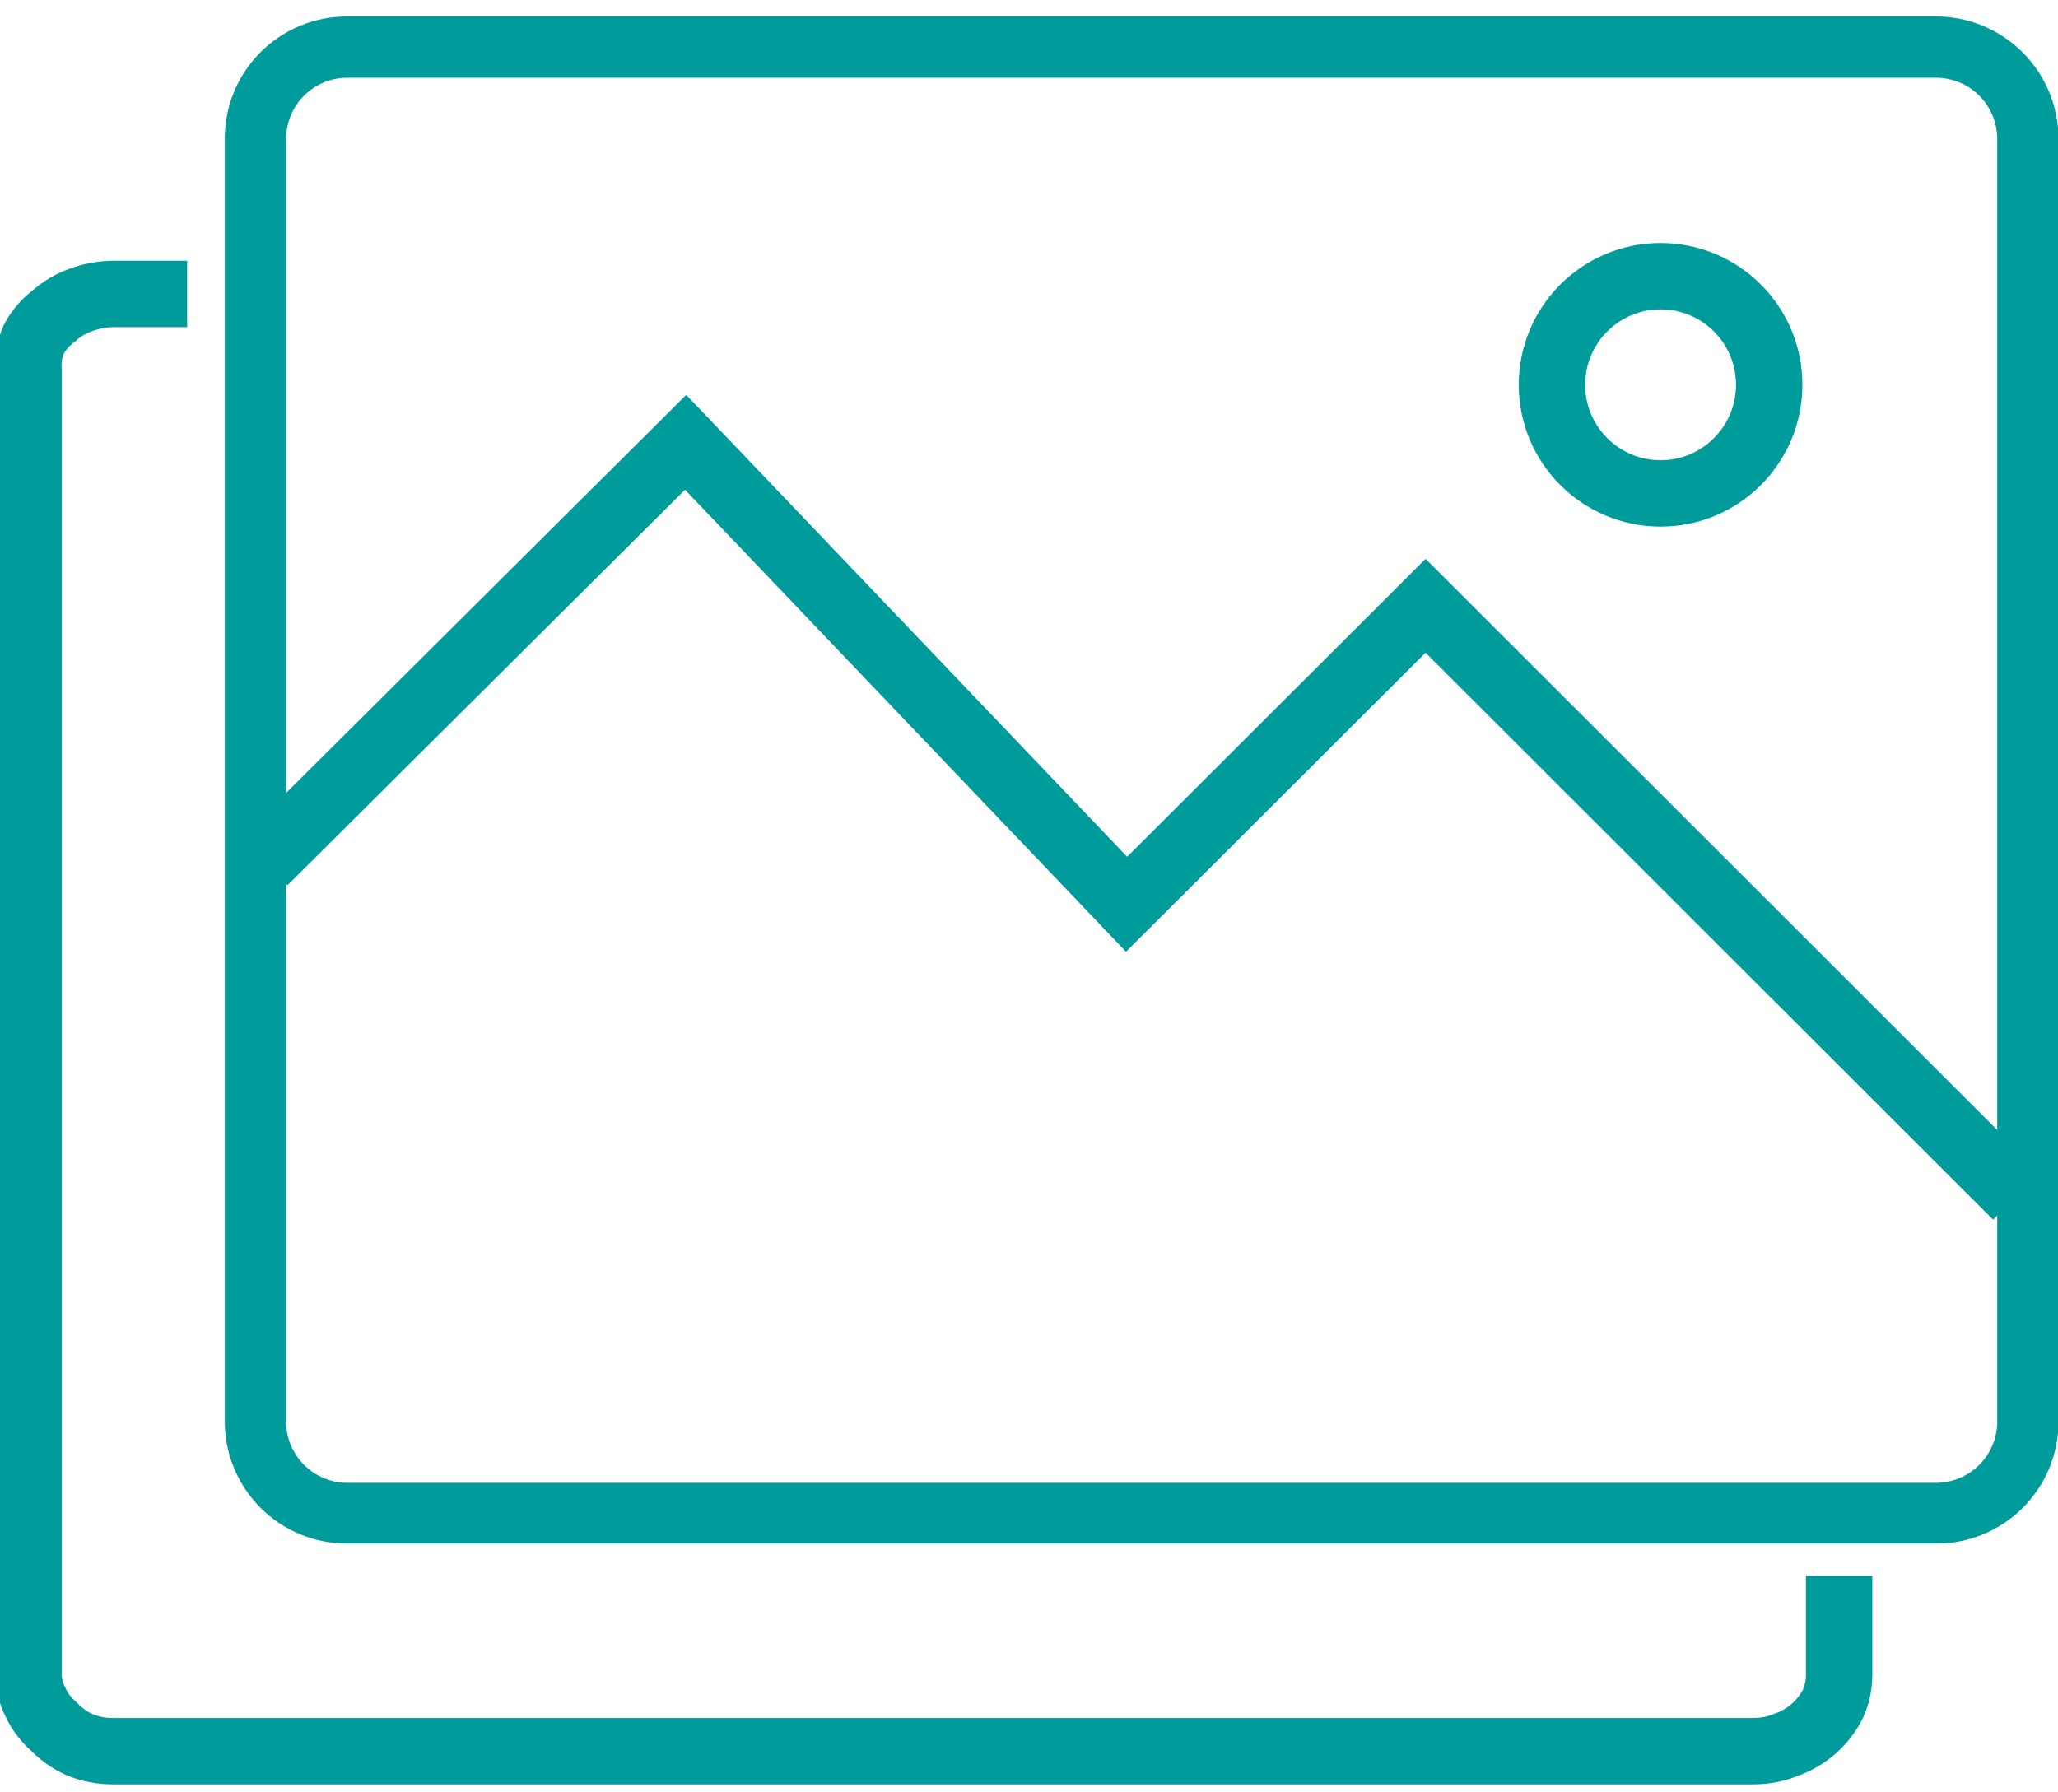 <?xml version="1.0" encoding="utf-8"?>
<svg xmlns="http://www.w3.org/2000/svg" viewBox="0 0 62 54" fill="none">
  <path d="M58.322 2.342C58.809 2.342 59.277 2.535 59.623 2.878C59.968 3.221 60.165 3.686 60.169 4.173V42.828C60.169 43.318 59.975 43.788 59.628 44.134C59.282 44.48 58.812 44.675 58.322 44.675H10.449C9.962 44.671 9.497 44.474 9.154 44.128C8.811 43.782 8.619 43.315 8.619 42.828V4.173C8.623 3.689 8.817 3.226 9.159 2.883C9.502 2.541 9.965 2.347 10.449 2.342H58.322ZM58.322 0.496H10.449C9.474 0.496 8.539 0.883 7.849 1.573C7.159 2.262 6.772 3.198 6.772 4.173V42.828C6.772 43.803 7.159 44.739 7.849 45.428C8.539 46.118 9.474 46.505 10.449 46.505H58.322C58.807 46.508 59.286 46.414 59.735 46.23C60.183 46.046 60.59 45.776 60.933 45.434C61.276 45.092 61.549 44.686 61.735 44.239C61.92 43.792 62.016 43.312 62.016 42.828V4.173C62.012 3.196 61.621 2.261 60.928 1.572C60.236 0.883 59.299 0.496 58.322 0.496" fill="#009C9C"/>
  <path d="M7.954 25.963L20.656 13.326L33.94 27.243L42.948 18.251L60.752 36.04" stroke="#009C9C" stroke-width="2" stroke-miterlimit="10"/>
  <path d="M50.028 14.866C51.835 14.866 53.3 13.4 53.3 11.593C53.3 9.786 51.835 8.321 50.028 8.321C48.22 8.321 46.755 9.786 46.755 11.593C46.755 13.4 48.22 14.866 50.028 14.866Z" stroke="#009C9C" stroke-width="2" stroke-miterlimit="10"/>
  <path d="M55.406 47.477V50.442C55.409 50.755 55.343 51.065 55.212 51.349C54.919 51.917 54.421 52.351 53.819 52.564C53.5 52.696 53.159 52.762 52.814 52.759H3.402C3.058 52.762 2.716 52.696 2.398 52.564C2.105 52.433 1.841 52.246 1.62 52.014C1.387 51.812 1.199 51.564 1.069 51.285C0.925 51.004 0.853 50.693 0.859 50.377V11.155C0.834 10.834 0.89 10.511 1.021 10.216C1.168 9.944 1.373 9.706 1.62 9.519C1.861 9.305 2.142 9.14 2.446 9.033C2.768 8.915 3.108 8.855 3.451 8.855H5.638" stroke="#009C9C" stroke-width="2" stroke-miterlimit="10"/>
</svg>